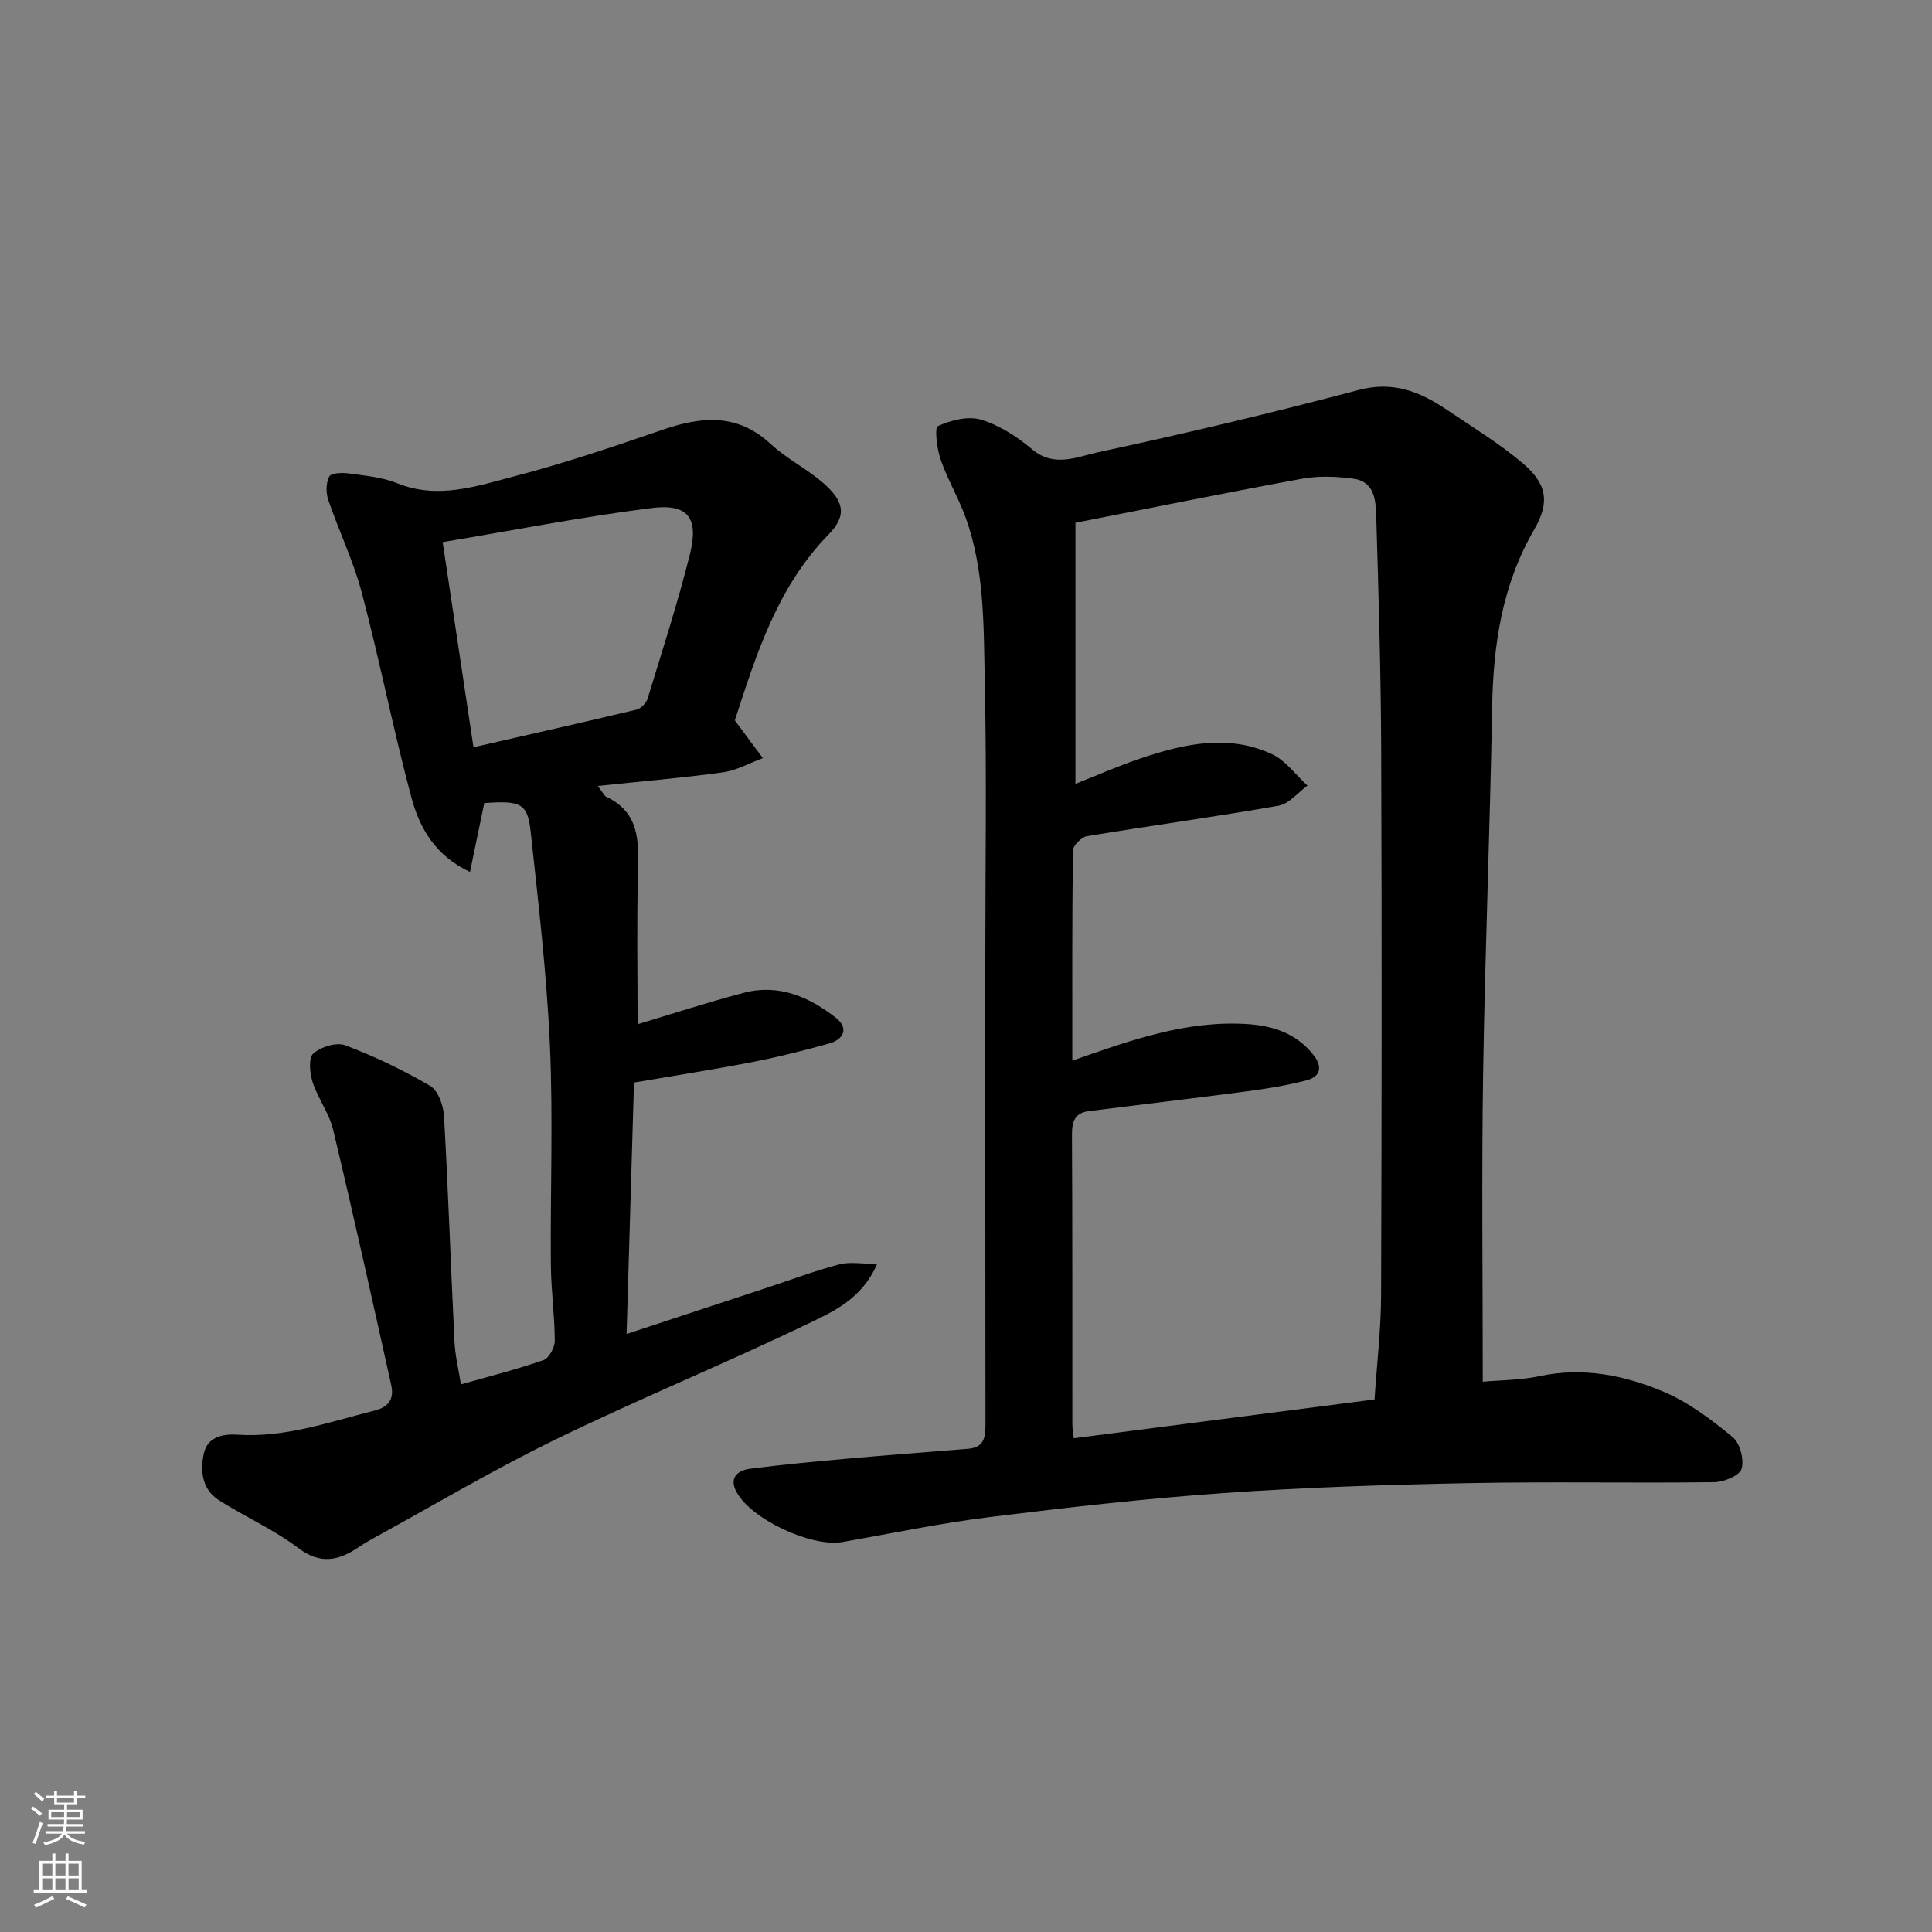 <svg enable-background="new 0 0 400 400" viewBox="0 0 400 400" xmlns="http://www.w3.org/2000/svg"><rect x="0" y="0" width="400" height="400" fill="#808080" stroke="none"/><path d="m306.99 286.07c3.66-.33 7.79-.31 11.74-1.15 9.04-1.93 17.67-.18 25.8 3.27 5.15 2.19 9.83 5.77 14.2 9.35 1.52 1.25 2.41 4.66 1.84 6.57-.41 1.4-3.66 2.74-5.66 2.76-17.01.22-34.02-.14-51.03.2-16.87.33-33.75.87-50.58 2.05-16.2 1.14-32.36 2.98-48.47 4.98-10.19 1.27-20.28 3.38-30.4 5.16-6.39 1.12-18.85-4.66-21.94-10.35-1.6-2.94.2-4.47 2.76-4.81 6.67-.87 13.37-1.49 20.07-2.09 8.36-.75 16.72-1.37 25.09-2.05 3.72-.3 3.62-2.88 3.62-5.7-.05-31.98-.03-63.97-.03-95.95 0-18.99.3-37.99-.11-56.97-.25-11.44.01-23.07-3.93-34.1-1.48-4.12-3.78-7.96-5.21-12.09-.77-2.23-1.31-6.59-.55-6.94 2.68-1.23 6.26-2.12 8.94-1.31 3.79 1.15 7.44 3.5 10.51 6.1 4.57 3.88 9.36 1.57 13.62.65 18.12-3.89 36.17-8.18 54.08-12.92 7.23-1.91 12.8.46 18.34 4.2 5.27 3.56 10.74 6.89 15.57 10.98 5.07 4.29 5.63 8.11 2.38 13.72-6.64 11.44-8.48 23.83-8.71 36.8-.44 25.36-1.48 50.71-1.87 76.07-.32 20.93-.07 41.84-.07 63.57zm-84.33-177.84v54.06c4.39-1.73 8.86-3.72 13.48-5.27 8.96-3.01 18.14-5.1 27.21-.88 2.84 1.32 4.92 4.3 7.35 6.51-1.98 1.44-3.81 3.78-5.98 4.16-13.19 2.32-26.46 4.12-39.67 6.31-1.15.19-2.9 1.93-2.91 2.97-.19 14.41-.13 28.81-.13 43.51 12.05-4.24 23.64-8.38 36.21-7.58 5.38.34 10.23 1.95 13.74 6.43 1.94 2.48 1.39 4.47-1.43 5.21-4.08 1.07-8.29 1.75-12.48 2.3-10.87 1.44-21.77 2.71-32.65 4.09-2.83.36-3.48 2.12-3.46 4.86.11 19.99.06 39.97.08 59.96 0 .97.19 1.93.29 2.91 20.9-2.7 41.63-5.37 62.27-8.04.49-7.37 1.33-14.44 1.36-21.5.13-37.64.16-75.28.02-112.93-.06-16.09-.54-32.18-1.02-48.27-.1-3.35-.27-7.37-4.82-7.95-3.44-.44-7.08-.6-10.46.01-15.51 2.84-30.96 5.99-47 9.13z" fill="#010000"/><path d="m95.43 286.62c5.64-1.6 11.44-3.06 17.07-5.01 1.15-.4 2.36-2.62 2.36-3.99-.02-5.26-.77-10.51-.81-15.77-.13-15.16.48-30.35-.2-45.48-.66-14.75-2.39-29.47-3.98-44.17-.64-5.89-2.03-6.48-9.61-5.93-.91 4.4-1.85 8.92-2.95 14.25-7.37-3.42-10.5-9.29-12.18-15.58-3.73-13.98-6.52-28.2-10.21-42.19-1.73-6.58-4.76-12.8-6.96-19.27-.5-1.47-.48-3.53.21-4.83.4-.74 2.69-.82 4.05-.63 3.38.47 6.91.77 10.02 2.03 8.43 3.4 16.45.6 24.34-1.46 10.34-2.7 20.51-6.14 30.63-9.62 8.08-2.78 15.5-3.43 22.38 2.98 3.2 2.98 7.28 5 10.62 7.85 4.53 3.86 5.26 6.84 1.33 10.87-10.59 10.86-14.91 24.65-19.4 38.48.17.23.36.49.55.74 1.75 2.36 3.5 4.71 5.25 7.07-2.75 1.01-5.43 2.55-8.26 2.94-8.37 1.16-16.79 1.86-25.92 2.82 1.02 1.3 1.3 2.02 1.81 2.27 6.83 3.24 6.69 9.18 6.52 15.5-.28 10.72-.08 21.45-.08 31.57 6.84-2.05 14.36-4.51 22.01-6.52 7.21-1.89 13.53.85 19.06 5.2 2.65 2.09 1.67 4.44-1.4 5.3-5.3 1.48-10.66 2.83-16.06 3.87-8.01 1.55-16.07 2.8-24.36 4.22-.51 17.17-1.01 34.21-1.53 52.06 10.19-3.36 19.67-6.48 29.15-9.61 4.95-1.63 9.84-3.48 14.86-4.8 2.25-.59 4.77-.1 7.86-.1-3.17 7.27-9.01 9.83-14.21 12.33-17.33 8.34-35.17 15.64-52.46 24.06-13 6.33-25.47 13.76-38.17 20.71-.85.47-1.68.99-2.49 1.54-4.14 2.78-7.9 3.67-12.53.17-5.04-3.8-10.94-6.44-16.32-9.82-3.59-2.25-4.01-6.07-3.22-9.73.75-3.48 3.98-4.1 6.96-3.9 9.9.65 19.04-2.64 28.38-4.99 3.15-.79 4.06-2.59 3.45-5.33-3.92-17.62-7.82-35.25-12.01-52.81-.82-3.43-3.15-6.46-4.25-9.86-.6-1.86-.9-5.01.14-5.93 1.56-1.39 4.8-2.39 6.63-1.7 6.05 2.29 11.96 5.12 17.55 8.39 1.64.96 2.75 4.03 2.87 6.2.89 15.52 1.4 31.06 2.17 46.59.11 2.94.84 5.83 1.34 9.02zm2.6-131.91c11.58-2.65 22.69-5.14 33.76-7.79.91-.22 2.01-1.36 2.29-2.29 3.04-9.94 6.26-19.85 8.77-29.93 1.86-7.48-.41-10.47-7.92-9.52-14.34 1.8-28.56 4.6-43.28 7.06 2.18 14.52 4.28 28.5 6.38 42.47z" fill="#010000"/><g fill="#fafbfa"><path d="m6.44 374.46.42-.45c.65.47 1.27.95 1.85 1.44l-.45.49c-.65-.56-1.25-1.06-1.82-1.48m.93 7.33-.63-.26c.55-1.36 1.05-2.8 1.52-4.33.19.1.38.19.59.27-.46 1.29-.95 2.73-1.48 4.32m-.38-10.38.44-.42c.43.34 1.01.82 1.74 1.44l-.49.49c-.53-.51-1.09-1.01-1.69-1.51m2.5.35h1.72v-1.04h.59v1.04h3.52v-1.04h.59v1.04h1.75v.53h-1.75v1.42h-2.03v.97h3.22v2.03h-3.24c0 .35-.01.66-.03.93h3.32v.53h-3.37c-.03.27-.08.58-.15.94h3.96v.53h-3.71c.67.92 1.93 1.48 3.79 1.68-.13.24-.23.44-.29.59-2.13-.38-3.48-1.08-4.04-2.12-.43.97-1.77 1.72-4.03 2.23-.09-.19-.2-.37-.33-.55 2.1-.42 3.37-1.03 3.81-1.83h-3.36v-.53h3.58c.08-.29.13-.61.16-.94h-3.33v-.53h3.39c.02-.27.04-.58.04-.93h-3.23v-2.03h3.25v-.97h-2.07v-1.42h-1.73zm1.12 3.44v1h2.65c.01-.3.02-.44.01-.4v-.25-.35zm1.19-2h3.52v-.91h-3.52zm4.71 2h-2.63v.59c0 .15-.01.28-.01.4h2.64z"/><path d="m13.56 383.74h.63v1.52h2.72v6.07h1.13v.6h-11.06v-.6h1.13v-6.07h2.73v-1.52h.63v1.52h2.1v-1.52zm-2.69 8.83.38.56c-1.24.63-2.53 1.25-3.85 1.85-.1-.21-.21-.42-.34-.63 1.36-.55 2.63-1.15 3.81-1.78m-2.13-4.27h2.1v-2.45h-2.1zm0 3.04h2.1v-2.46h-2.1zm2.72-3.04h2.1v-2.45h-2.1zm0 3.04h2.1v-2.46h-2.1zm6.07 3.6c-1.41-.71-2.7-1.3-3.86-1.78l.35-.56c1.45.62 2.75 1.19 3.88 1.72zm-1.25-9.09h-2.1v2.45h2.1zm-2.09 5.49h2.1v-2.46h-2.1z"/></g></svg>